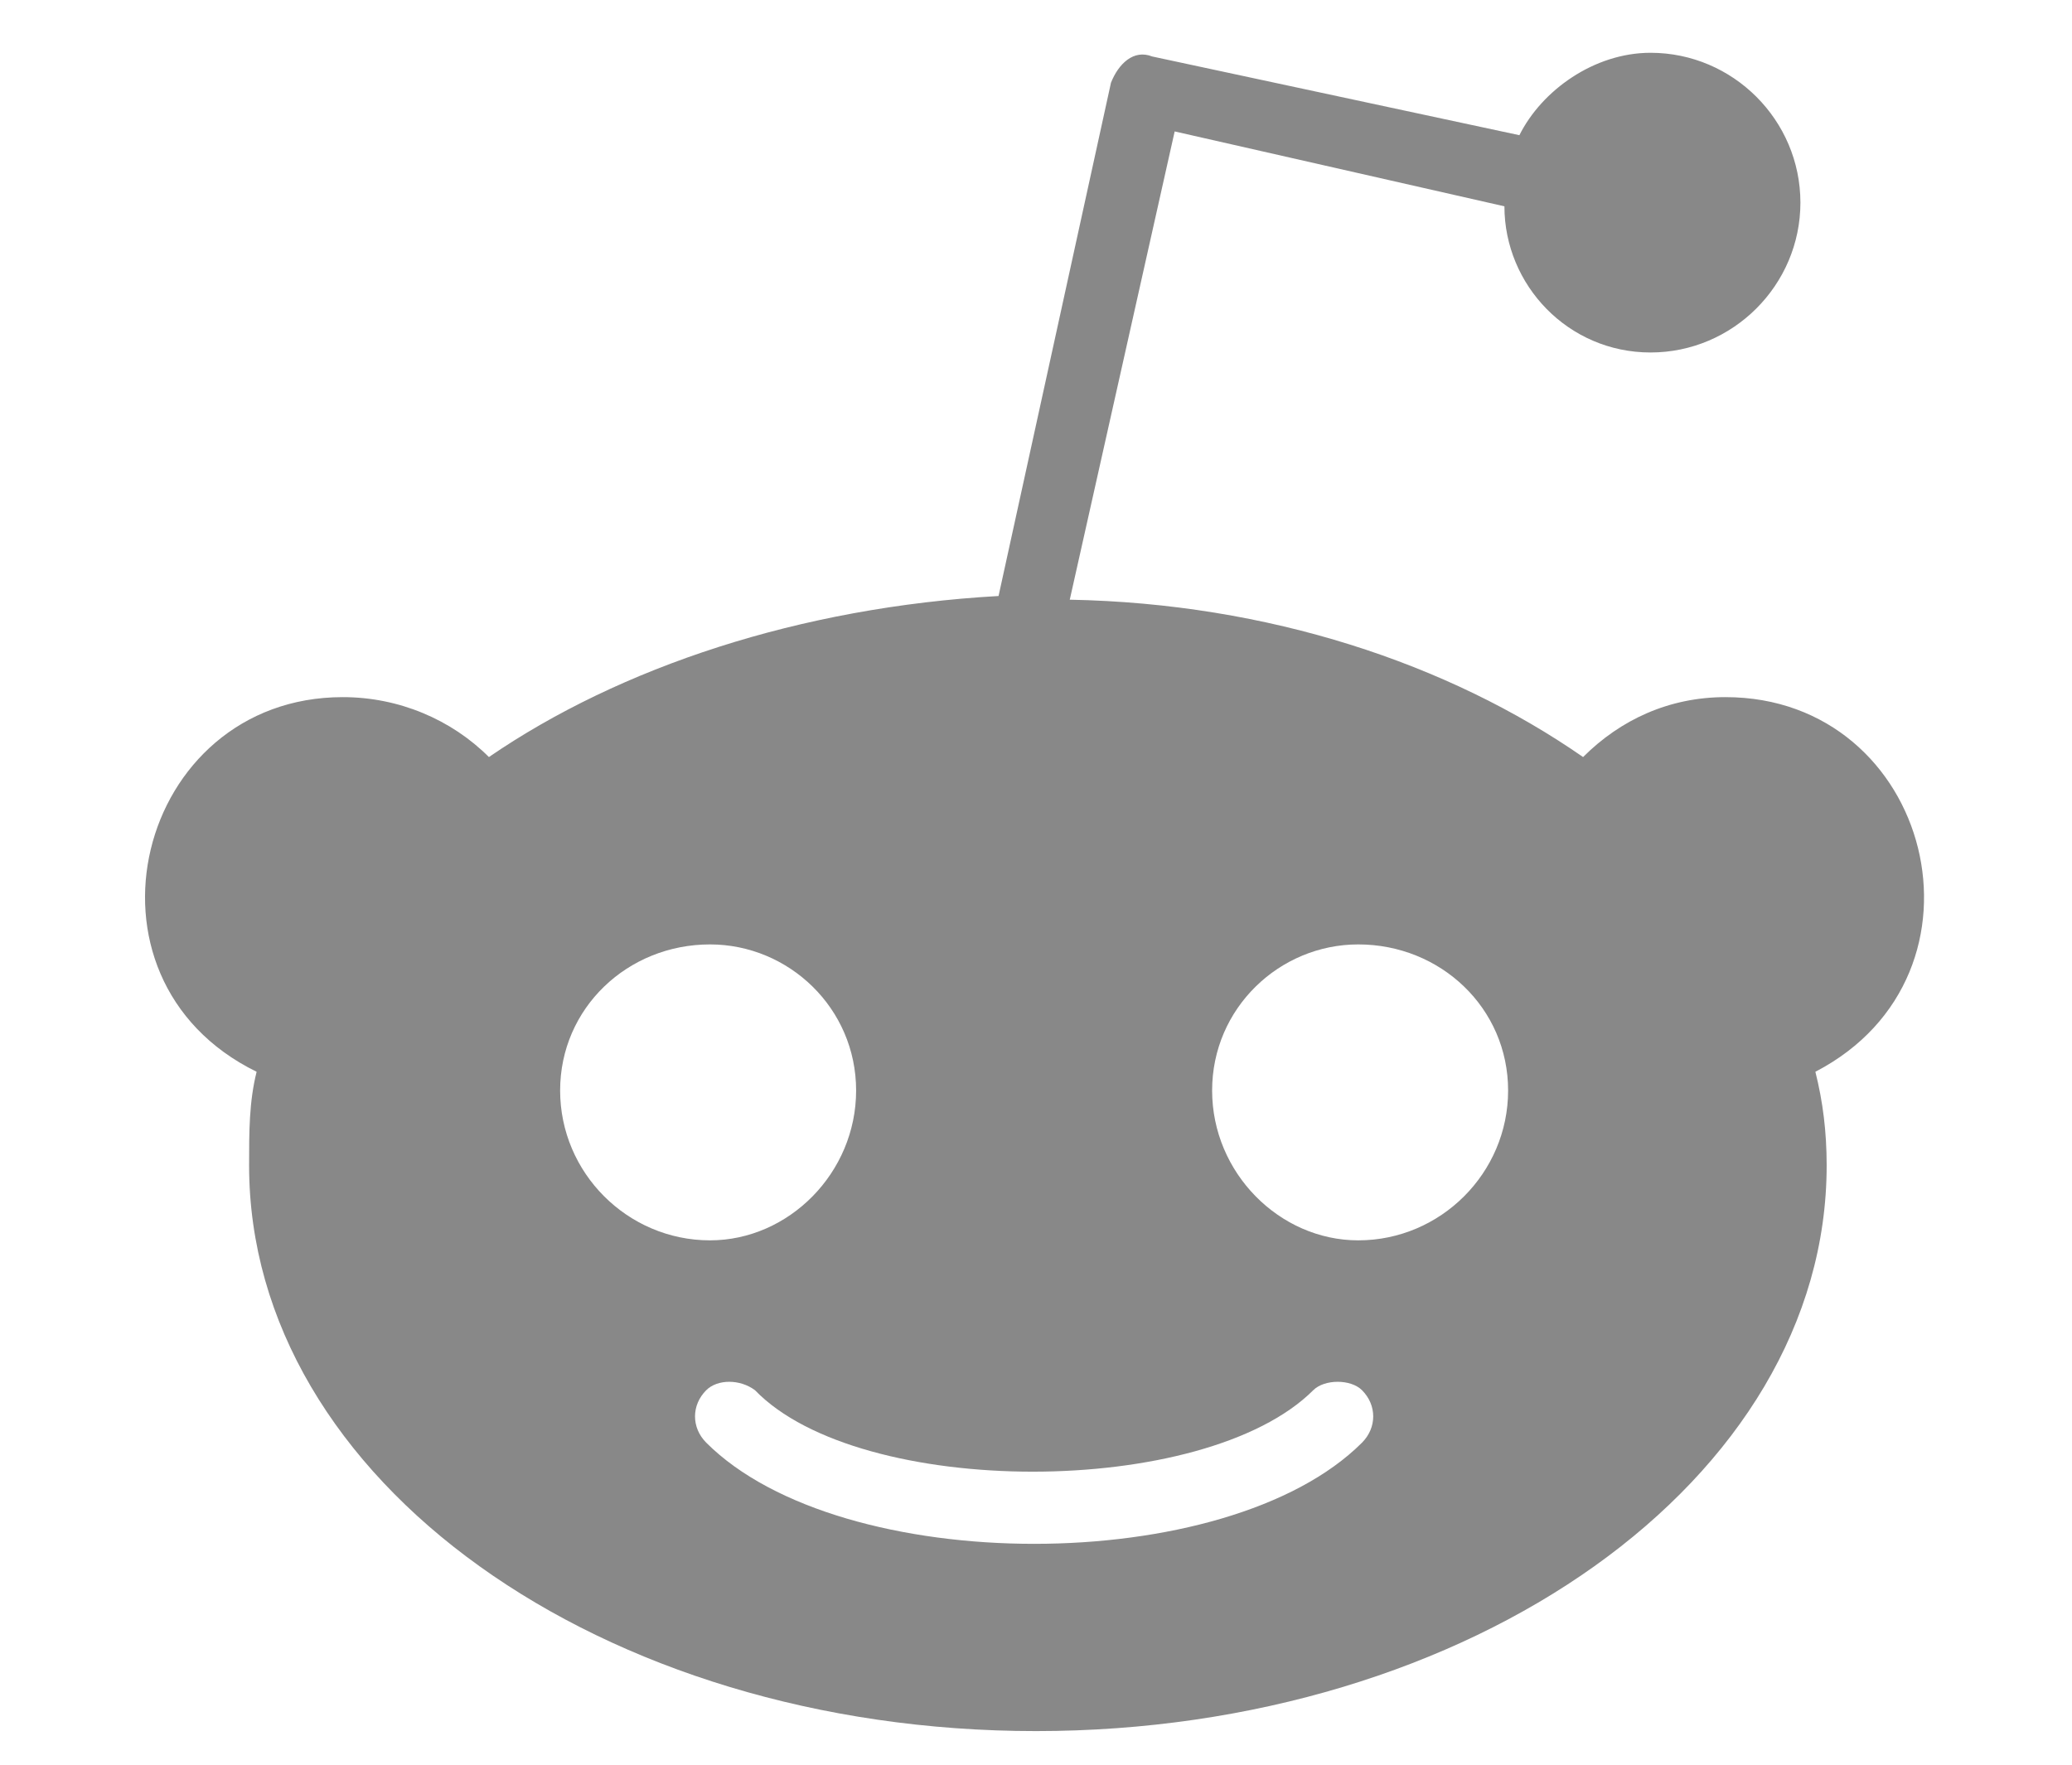 <svg width="27" height="23" viewBox="0 0 27 23" fill="none" xmlns="http://www.w3.org/2000/svg">
<path d="M22.484 9.086C25.17 9.086 26.098 12.699 23.656 13.969C23.754 14.359 23.803 14.75 23.803 15.19C23.803 19.291 19.164 22.562 13.5 22.562C7.836 22.562 3.246 19.291 3.246 15.19C3.246 14.75 3.246 14.359 3.344 13.969C0.854 12.748 1.781 9.086 4.467 9.086C5.199 9.086 5.883 9.379 6.371 9.867C8.08 8.695 10.424 7.914 13.012 7.768L14.477 1.078C14.574 0.834 14.77 0.639 15.014 0.736L19.799 1.762C20.092 1.176 20.775 0.688 21.508 0.688C22.582 0.688 23.461 1.566 23.461 2.641C23.461 3.715 22.582 4.594 21.508 4.594C20.434 4.594 19.604 3.715 19.604 2.689L15.307 1.713L13.94 7.816C16.527 7.865 18.871 8.646 20.629 9.867C21.117 9.379 21.752 9.086 22.484 9.086ZM7.299 14.213C7.299 15.287 8.178 16.166 9.252 16.166C10.277 16.166 11.156 15.287 11.156 14.213C11.156 13.139 10.277 12.309 9.252 12.309C8.178 12.309 7.299 13.139 7.299 14.213ZM17.748 18.803C17.943 18.607 17.943 18.314 17.748 18.119C17.602 17.973 17.26 17.973 17.113 18.119C15.697 19.535 11.205 19.535 9.838 18.119C9.643 17.973 9.35 17.973 9.203 18.119C9.008 18.314 9.008 18.607 9.203 18.803C10.961 20.561 15.99 20.561 17.748 18.803ZM17.699 16.166C18.773 16.166 19.652 15.287 19.652 14.213C19.652 13.139 18.773 12.309 17.699 12.309C16.674 12.309 15.795 13.139 15.795 14.213C15.795 15.287 16.674 16.166 17.699 16.166Z" fill="#888888"/>
</svg>
